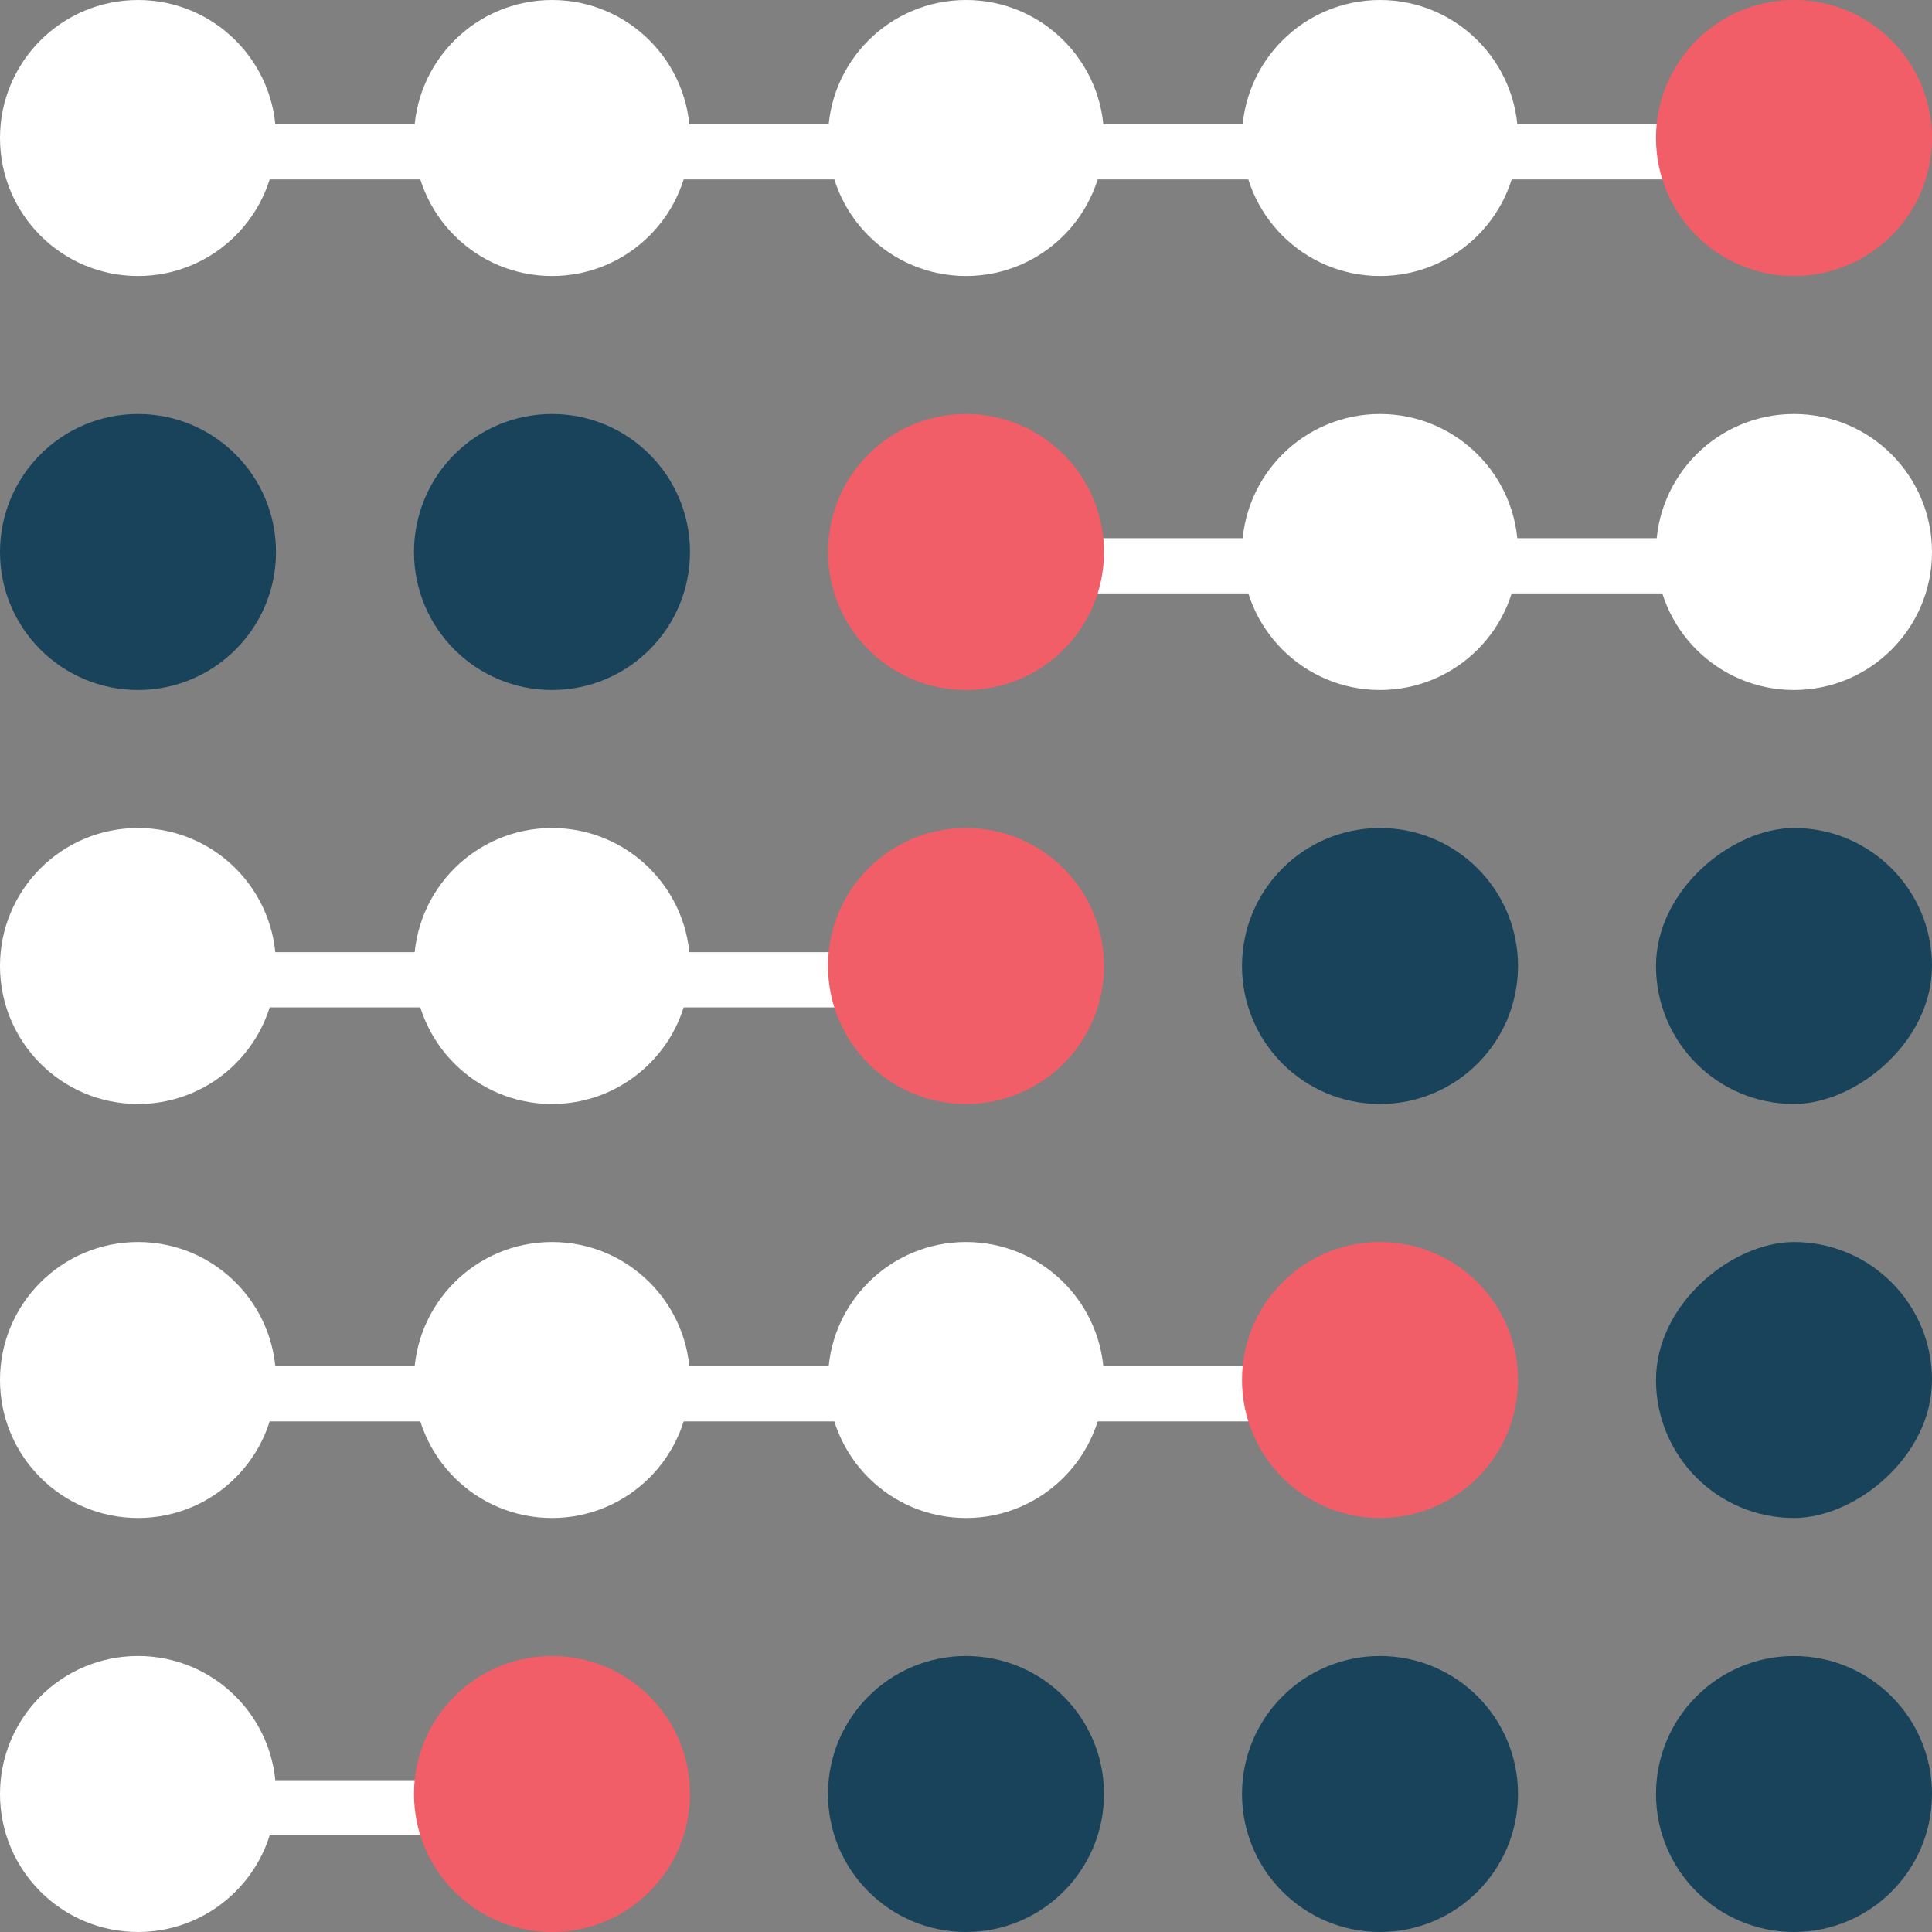 <svg xmlns="http://www.w3.org/2000/svg" width="70" height="70" viewBox="0 0 70 70"><rect x="0" y="0" width="70" height="70" fill="#808080" stroke="none"/><g id="Group_214" data-name="Group 214" transform="translate(-730 -3007)"><circle id="Ellipse_1398" data-name="Ellipse 1398" cx="5" cy="5" r="5" transform="translate(730 3067)" fill="#fff"></circle><circle id="Ellipse_1395" data-name="Ellipse 1395" cx="5" cy="5" r="5" transform="translate(760 3052)" fill="#fff"></circle><circle id="Ellipse_1386" data-name="Ellipse 1386" cx="5" cy="5" r="5" transform="translate(775 3022)" fill="#fff"></circle><circle id="Ellipse_1383" data-name="Ellipse 1383" cx="5" cy="5" r="5" transform="translate(775 3007)" fill="#fff"></circle><rect id="Rectangle_9138" data-name="Rectangle 9138" width="10" height="10" rx="5" transform="translate(790 3062) rotate(-90)" fill="#18435a"></rect><rect id="Rectangle_9137" data-name="Rectangle 9137" width="10" height="10" rx="5" transform="translate(790 3047) rotate(-90)" fill="#18435a"></rect><circle id="Ellipse_1385" data-name="Ellipse 1385" cx="5" cy="5" r="5" transform="translate(790 3022)" fill="#fff"></circle><circle id="Ellipse_1402" data-name="Ellipse 1402" cx="5" cy="5" r="5" transform="translate(790 3067)" fill="#18435a"></circle><circle id="Ellipse_1393" data-name="Ellipse 1393" cx="5" cy="5" r="5" transform="translate(775 3037)" fill="#18435a"></circle><circle id="Ellipse_1396" data-name="Ellipse 1396" cx="5" cy="5" r="5" transform="translate(745 3052)" fill="#fff"></circle><circle id="Ellipse_1397" data-name="Ellipse 1397" cx="5" cy="5" r="5" transform="translate(730 3052)" fill="#fff"></circle><circle id="Ellipse_1391" data-name="Ellipse 1391" cx="5" cy="5" r="5" transform="translate(745 3037)" fill="#fff"></circle><circle id="Ellipse_1390" data-name="Ellipse 1390" cx="5" cy="5" r="5" transform="translate(730 3037)" fill="#fff"></circle><circle id="Ellipse_1382" data-name="Ellipse 1382" cx="5" cy="5" r="5" transform="translate(760 3007)" fill="#fff"></circle><circle id="Ellipse_1400" data-name="Ellipse 1400" cx="5" cy="5" r="5" transform="translate(760 3067)" fill="#18435a"></circle><circle id="Ellipse_1401" data-name="Ellipse 1401" cx="5" cy="5" r="5" transform="translate(775 3067)" fill="#18435a"></circle><circle id="Ellipse_1388" data-name="Ellipse 1388" cx="5" cy="5" r="5" transform="translate(745 3022)" fill="#18435a"></circle><circle id="Ellipse_1381" data-name="Ellipse 1381" cx="5" cy="5" r="5" transform="translate(745 3007)" fill="#fff"></circle><circle id="Ellipse_1389" data-name="Ellipse 1389" cx="5" cy="5" r="5" transform="translate(730 3022)" fill="#18435a"></circle><circle id="Ellipse_1380" data-name="Ellipse 1380" cx="5" cy="5" r="5" transform="translate(730 3007)" fill="#fff"></circle><path id="Path_601" data-name="Path 601" d="M219.5,3522.5h-60v-2h60Z" transform="translate(575.5 -509)" fill="#fff"></path><path id="Path_602" data-name="Path 602" d="M189.5,3522.5h-30v-2h30Z" transform="translate(605.5 -494)" fill="#fff"></path><path id="Path_603" data-name="Path 603" d="M189.5,3522.5h-30v-2h30Z" transform="translate(575.5 -479)" fill="#fff"></path><path id="Path_604" data-name="Path 604" d="M204.5,3522.5h-45v-2h45Z" transform="translate(575.5 -464)" fill="#fff"></path><path id="Path_605" data-name="Path 605" d="M174.5,3522.5h-15v-2h15Z" transform="translate(575.5 -449)" fill="#fff"></path><circle id="Ellipse_1384" data-name="Ellipse 1384" cx="5" cy="5" r="5" transform="translate(790 3007)" fill="#f25e67"></circle><circle id="Ellipse_1387" data-name="Ellipse 1387" cx="5" cy="5" r="5" transform="translate(760 3022)" fill="#f25e67"></circle><circle id="Ellipse_1392" data-name="Ellipse 1392" cx="5" cy="5" r="5" transform="translate(760 3037)" fill="#f25e67"></circle><circle id="Ellipse_1394" data-name="Ellipse 1394" cx="5" cy="5" r="5" transform="translate(775 3052)" fill="#f25e67"></circle><circle id="Ellipse_1399" data-name="Ellipse 1399" cx="5" cy="5" r="5" transform="translate(745 3067)" fill="#f25e67"></circle></g></svg>